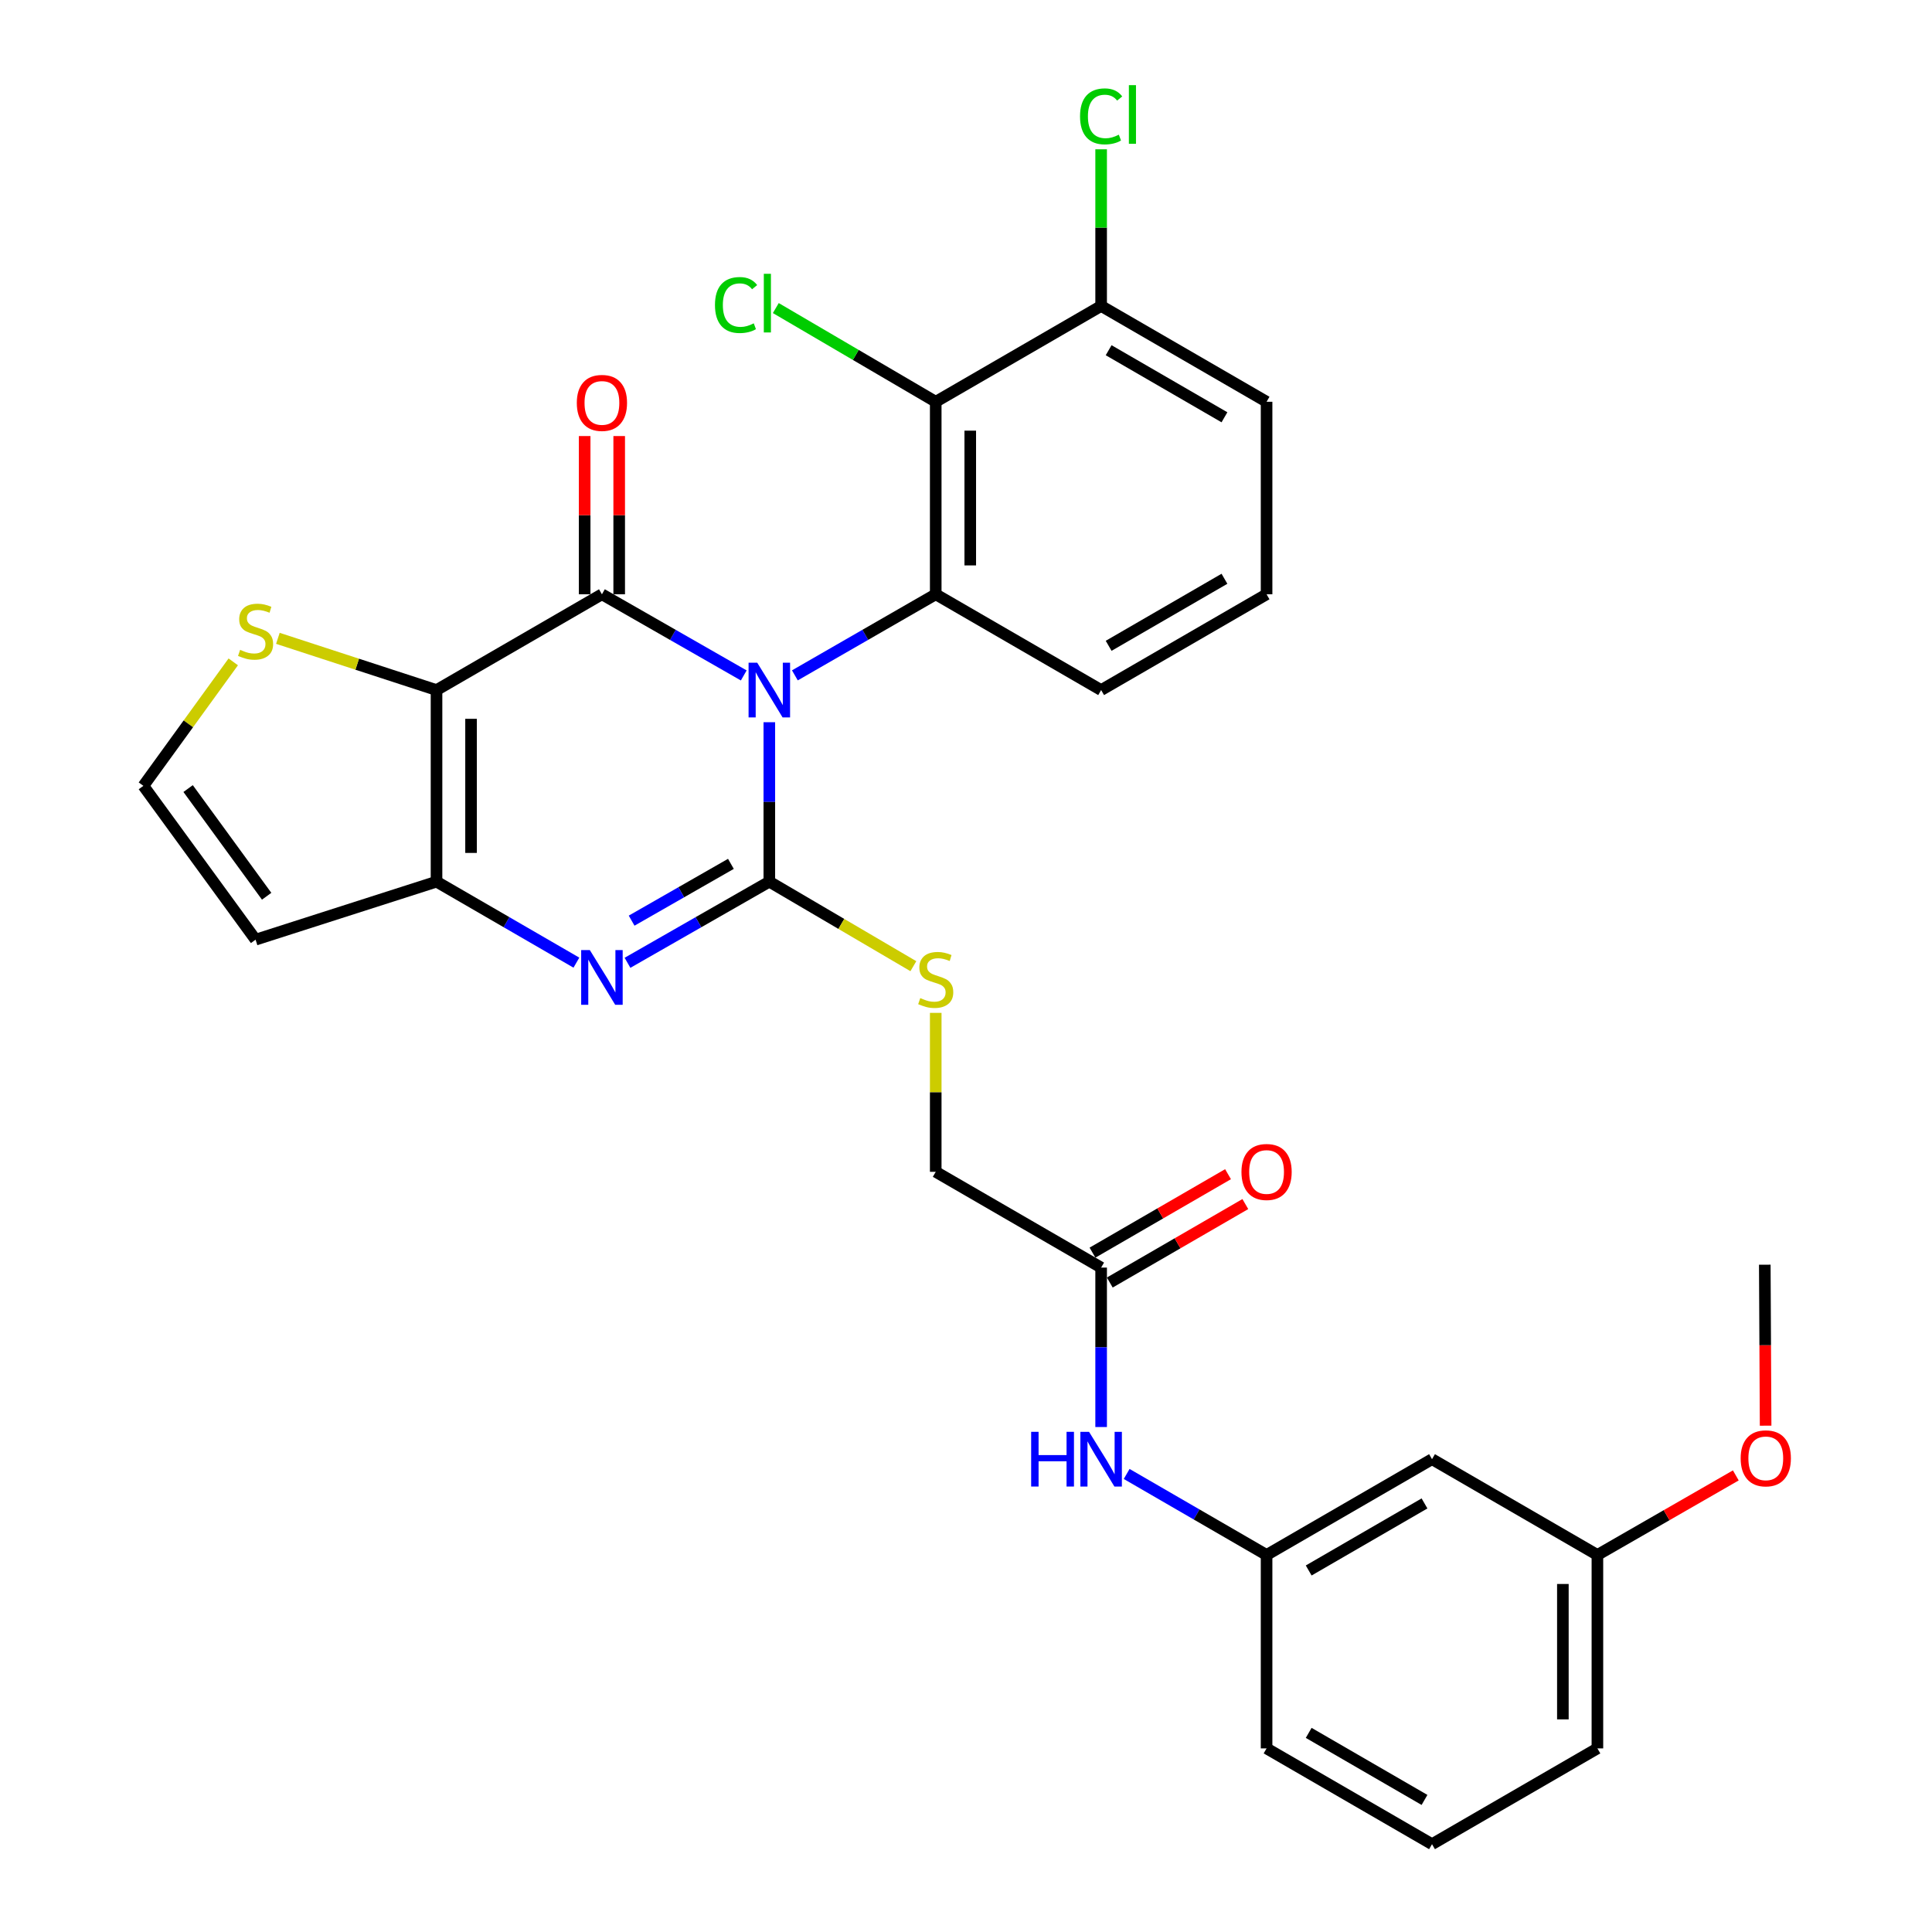 <?xml version='1.0' encoding='iso-8859-1'?>
<svg version='1.1' baseProfile='full'
              xmlns='http://www.w3.org/2000/svg'
                      xmlns:rdkit='http://www.rdkit.org/xml'
                      xmlns:xlink='http://www.w3.org/1999/xlink'
                  xml:space='preserve'
width='1000px' height='1000px' viewBox='0 0 1000 1000'>
<!-- END OF HEADER -->
<rect style='opacity:1.0;fill:#FFFFFF;stroke:none' width='1000' height='1000' x='0' y='0'> </rect>
<path class='bond-0' d='M 398.202,373.819 L 398.202,415.083' style='fill:none;fill-rule:evenodd;stroke:#0000FF;stroke-width:6px;stroke-linecap:butt;stroke-linejoin:miter;stroke-opacity:1' />
<path class='bond-0' d='M 398.202,415.083 L 398.202,456.347' style='fill:none;fill-rule:evenodd;stroke:#000000;stroke-width:6px;stroke-linecap:butt;stroke-linejoin:miter;stroke-opacity:1' />
<path class='bond-1' d='M 384.966,349.606 L 348.261,328.604' style='fill:none;fill-rule:evenodd;stroke:#0000FF;stroke-width:6px;stroke-linecap:butt;stroke-linejoin:miter;stroke-opacity:1' />
<path class='bond-1' d='M 348.261,328.604 L 311.556,307.601' style='fill:none;fill-rule:evenodd;stroke:#000000;stroke-width:6px;stroke-linecap:butt;stroke-linejoin:miter;stroke-opacity:1' />
<path class='bond-5' d='M 411.426,349.567 L 447.879,328.584' style='fill:none;fill-rule:evenodd;stroke:#0000FF;stroke-width:6px;stroke-linecap:butt;stroke-linejoin:miter;stroke-opacity:1' />
<path class='bond-5' d='M 447.879,328.584 L 484.331,307.601' style='fill:none;fill-rule:evenodd;stroke:#000000;stroke-width:6px;stroke-linecap:butt;stroke-linejoin:miter;stroke-opacity:1' />
<path class='bond-3' d='M 398.202,456.347 L 361.497,477.345' style='fill:none;fill-rule:evenodd;stroke:#000000;stroke-width:6px;stroke-linecap:butt;stroke-linejoin:miter;stroke-opacity:1' />
<path class='bond-3' d='M 361.497,477.345 L 324.792,498.344' style='fill:none;fill-rule:evenodd;stroke:#0000FF;stroke-width:6px;stroke-linecap:butt;stroke-linejoin:miter;stroke-opacity:1' />
<path class='bond-3' d='M 378.315,447.132 L 352.621,461.831' style='fill:none;fill-rule:evenodd;stroke:#000000;stroke-width:6px;stroke-linecap:butt;stroke-linejoin:miter;stroke-opacity:1' />
<path class='bond-3' d='M 352.621,461.831 L 326.928,476.53' style='fill:none;fill-rule:evenodd;stroke:#0000FF;stroke-width:6px;stroke-linecap:butt;stroke-linejoin:miter;stroke-opacity:1' />
<path class='bond-8' d='M 398.202,456.347 L 435.478,478.221' style='fill:none;fill-rule:evenodd;stroke:#000000;stroke-width:6px;stroke-linecap:butt;stroke-linejoin:miter;stroke-opacity:1' />
<path class='bond-8' d='M 435.478,478.221 L 472.755,500.095' style='fill:none;fill-rule:evenodd;stroke:#CCCC00;stroke-width:6px;stroke-linecap:butt;stroke-linejoin:miter;stroke-opacity:1' />
<path class='bond-2' d='M 311.556,307.601 L 225.943,357.18' style='fill:none;fill-rule:evenodd;stroke:#000000;stroke-width:6px;stroke-linecap:butt;stroke-linejoin:miter;stroke-opacity:1' />
<path class='bond-10' d='M 320.493,307.601 L 320.493,266.652' style='fill:none;fill-rule:evenodd;stroke:#000000;stroke-width:6px;stroke-linecap:butt;stroke-linejoin:miter;stroke-opacity:1' />
<path class='bond-10' d='M 320.493,266.652 L 320.493,225.702' style='fill:none;fill-rule:evenodd;stroke:#FF0000;stroke-width:6px;stroke-linecap:butt;stroke-linejoin:miter;stroke-opacity:1' />
<path class='bond-10' d='M 302.619,307.601 L 302.619,266.652' style='fill:none;fill-rule:evenodd;stroke:#000000;stroke-width:6px;stroke-linecap:butt;stroke-linejoin:miter;stroke-opacity:1' />
<path class='bond-10' d='M 302.619,266.652 L 302.619,225.702' style='fill:none;fill-rule:evenodd;stroke:#FF0000;stroke-width:6px;stroke-linecap:butt;stroke-linejoin:miter;stroke-opacity:1' />
<path class='bond-4' d='M 225.943,357.18 L 225.943,456.347' style='fill:none;fill-rule:evenodd;stroke:#000000;stroke-width:6px;stroke-linecap:butt;stroke-linejoin:miter;stroke-opacity:1' />
<path class='bond-4' d='M 243.816,372.055 L 243.816,441.472' style='fill:none;fill-rule:evenodd;stroke:#000000;stroke-width:6px;stroke-linecap:butt;stroke-linejoin:miter;stroke-opacity:1' />
<path class='bond-7' d='M 225.943,357.18 L 184.886,343.79' style='fill:none;fill-rule:evenodd;stroke:#000000;stroke-width:6px;stroke-linecap:butt;stroke-linejoin:miter;stroke-opacity:1' />
<path class='bond-7' d='M 184.886,343.79 L 143.83,330.401' style='fill:none;fill-rule:evenodd;stroke:#CCCC00;stroke-width:6px;stroke-linecap:butt;stroke-linejoin:miter;stroke-opacity:1' />
<path class='bond-30' d='M 298.343,498.265 L 262.143,477.306' style='fill:none;fill-rule:evenodd;stroke:#0000FF;stroke-width:6px;stroke-linecap:butt;stroke-linejoin:miter;stroke-opacity:1' />
<path class='bond-30' d='M 262.143,477.306 L 225.943,456.347' style='fill:none;fill-rule:evenodd;stroke:#000000;stroke-width:6px;stroke-linecap:butt;stroke-linejoin:miter;stroke-opacity:1' />
<path class='bond-9' d='M 225.943,456.347 L 132.287,486.374' style='fill:none;fill-rule:evenodd;stroke:#000000;stroke-width:6px;stroke-linecap:butt;stroke-linejoin:miter;stroke-opacity:1' />
<path class='bond-6' d='M 484.331,307.601 L 484.331,207.957' style='fill:none;fill-rule:evenodd;stroke:#000000;stroke-width:6px;stroke-linecap:butt;stroke-linejoin:miter;stroke-opacity:1' />
<path class='bond-6' d='M 502.205,292.655 L 502.205,222.904' style='fill:none;fill-rule:evenodd;stroke:#000000;stroke-width:6px;stroke-linecap:butt;stroke-linejoin:miter;stroke-opacity:1' />
<path class='bond-20' d='M 484.331,307.601 L 569.945,357.18' style='fill:none;fill-rule:evenodd;stroke:#000000;stroke-width:6px;stroke-linecap:butt;stroke-linejoin:miter;stroke-opacity:1' />
<path class='bond-14' d='M 484.331,207.957 L 569.945,158.369' style='fill:none;fill-rule:evenodd;stroke:#000000;stroke-width:6px;stroke-linecap:butt;stroke-linejoin:miter;stroke-opacity:1' />
<path class='bond-18' d='M 484.331,207.957 L 442.943,183.707' style='fill:none;fill-rule:evenodd;stroke:#000000;stroke-width:6px;stroke-linecap:butt;stroke-linejoin:miter;stroke-opacity:1' />
<path class='bond-18' d='M 442.943,183.707 L 401.554,159.457' style='fill:none;fill-rule:evenodd;stroke:#00CC00;stroke-width:6px;stroke-linecap:butt;stroke-linejoin:miter;stroke-opacity:1' />
<path class='bond-11' d='M 120.733,342.576 L 97.476,374.662' style='fill:none;fill-rule:evenodd;stroke:#CCCC00;stroke-width:6px;stroke-linecap:butt;stroke-linejoin:miter;stroke-opacity:1' />
<path class='bond-11' d='M 97.476,374.662 L 74.218,406.748' style='fill:none;fill-rule:evenodd;stroke:#000000;stroke-width:6px;stroke-linecap:butt;stroke-linejoin:miter;stroke-opacity:1' />
<path class='bond-19' d='M 484.331,524.26 L 484.331,565.396' style='fill:none;fill-rule:evenodd;stroke:#CCCC00;stroke-width:6px;stroke-linecap:butt;stroke-linejoin:miter;stroke-opacity:1' />
<path class='bond-19' d='M 484.331,565.396 L 484.331,606.532' style='fill:none;fill-rule:evenodd;stroke:#000000;stroke-width:6px;stroke-linecap:butt;stroke-linejoin:miter;stroke-opacity:1' />
<path class='bond-32' d='M 132.287,486.374 L 74.218,406.748' style='fill:none;fill-rule:evenodd;stroke:#000000;stroke-width:6px;stroke-linecap:butt;stroke-linejoin:miter;stroke-opacity:1' />
<path class='bond-32' d='M 138.018,463.899 L 97.37,408.161' style='fill:none;fill-rule:evenodd;stroke:#000000;stroke-width:6px;stroke-linecap:butt;stroke-linejoin:miter;stroke-opacity:1' />
<path class='bond-12' d='M 569.945,656.101 L 484.331,606.532' style='fill:none;fill-rule:evenodd;stroke:#000000;stroke-width:6px;stroke-linecap:butt;stroke-linejoin:miter;stroke-opacity:1' />
<path class='bond-13' d='M 569.945,656.101 L 569.945,697.365' style='fill:none;fill-rule:evenodd;stroke:#000000;stroke-width:6px;stroke-linecap:butt;stroke-linejoin:miter;stroke-opacity:1' />
<path class='bond-13' d='M 569.945,697.365 L 569.945,738.629' style='fill:none;fill-rule:evenodd;stroke:#0000FF;stroke-width:6px;stroke-linecap:butt;stroke-linejoin:miter;stroke-opacity:1' />
<path class='bond-17' d='M 574.422,663.835 L 609.501,643.529' style='fill:none;fill-rule:evenodd;stroke:#000000;stroke-width:6px;stroke-linecap:butt;stroke-linejoin:miter;stroke-opacity:1' />
<path class='bond-17' d='M 609.501,643.529 L 644.581,623.223' style='fill:none;fill-rule:evenodd;stroke:#FF0000;stroke-width:6px;stroke-linecap:butt;stroke-linejoin:miter;stroke-opacity:1' />
<path class='bond-17' d='M 565.468,648.367 L 600.547,628.061' style='fill:none;fill-rule:evenodd;stroke:#000000;stroke-width:6px;stroke-linecap:butt;stroke-linejoin:miter;stroke-opacity:1' />
<path class='bond-17' d='M 600.547,628.061 L 635.627,607.755' style='fill:none;fill-rule:evenodd;stroke:#FF0000;stroke-width:6px;stroke-linecap:butt;stroke-linejoin:miter;stroke-opacity:1' />
<path class='bond-15' d='M 583.158,762.918 L 619.368,783.882' style='fill:none;fill-rule:evenodd;stroke:#0000FF;stroke-width:6px;stroke-linecap:butt;stroke-linejoin:miter;stroke-opacity:1' />
<path class='bond-15' d='M 619.368,783.882 L 655.578,804.847' style='fill:none;fill-rule:evenodd;stroke:#000000;stroke-width:6px;stroke-linecap:butt;stroke-linejoin:miter;stroke-opacity:1' />
<path class='bond-22' d='M 569.945,158.369 L 569.945,117.819' style='fill:none;fill-rule:evenodd;stroke:#000000;stroke-width:6px;stroke-linecap:butt;stroke-linejoin:miter;stroke-opacity:1' />
<path class='bond-22' d='M 569.945,117.819 L 569.945,77.269' style='fill:none;fill-rule:evenodd;stroke:#00CC00;stroke-width:6px;stroke-linecap:butt;stroke-linejoin:miter;stroke-opacity:1' />
<path class='bond-31' d='M 569.945,158.369 L 655.578,207.957' style='fill:none;fill-rule:evenodd;stroke:#000000;stroke-width:6px;stroke-linecap:butt;stroke-linejoin:miter;stroke-opacity:1' />
<path class='bond-31' d='M 573.833,181.274 L 633.776,215.986' style='fill:none;fill-rule:evenodd;stroke:#000000;stroke-width:6px;stroke-linecap:butt;stroke-linejoin:miter;stroke-opacity:1' />
<path class='bond-16' d='M 655.578,804.847 L 741.211,755.268' style='fill:none;fill-rule:evenodd;stroke:#000000;stroke-width:6px;stroke-linecap:butt;stroke-linejoin:miter;stroke-opacity:1' />
<path class='bond-16' d='M 677.378,812.878 L 737.321,778.173' style='fill:none;fill-rule:evenodd;stroke:#000000;stroke-width:6px;stroke-linecap:butt;stroke-linejoin:miter;stroke-opacity:1' />
<path class='bond-27' d='M 655.578,804.847 L 655.578,904.967' style='fill:none;fill-rule:evenodd;stroke:#000000;stroke-width:6px;stroke-linecap:butt;stroke-linejoin:miter;stroke-opacity:1' />
<path class='bond-21' d='M 741.211,755.268 L 826.814,804.847' style='fill:none;fill-rule:evenodd;stroke:#000000;stroke-width:6px;stroke-linecap:butt;stroke-linejoin:miter;stroke-opacity:1' />
<path class='bond-24' d='M 569.945,357.18 L 655.578,307.601' style='fill:none;fill-rule:evenodd;stroke:#000000;stroke-width:6px;stroke-linecap:butt;stroke-linejoin:miter;stroke-opacity:1' />
<path class='bond-24' d='M 573.834,334.275 L 633.777,299.57' style='fill:none;fill-rule:evenodd;stroke:#000000;stroke-width:6px;stroke-linecap:butt;stroke-linejoin:miter;stroke-opacity:1' />
<path class='bond-23' d='M 826.814,804.847 L 862.633,784.258' style='fill:none;fill-rule:evenodd;stroke:#000000;stroke-width:6px;stroke-linecap:butt;stroke-linejoin:miter;stroke-opacity:1' />
<path class='bond-23' d='M 862.633,784.258 L 898.453,763.669' style='fill:none;fill-rule:evenodd;stroke:#FF0000;stroke-width:6px;stroke-linecap:butt;stroke-linejoin:miter;stroke-opacity:1' />
<path class='bond-33' d='M 826.814,804.847 L 826.814,904.967' style='fill:none;fill-rule:evenodd;stroke:#000000;stroke-width:6px;stroke-linecap:butt;stroke-linejoin:miter;stroke-opacity:1' />
<path class='bond-33' d='M 808.941,819.865 L 808.941,889.949' style='fill:none;fill-rule:evenodd;stroke:#000000;stroke-width:6px;stroke-linecap:butt;stroke-linejoin:miter;stroke-opacity:1' />
<path class='bond-29' d='M 913.879,737.928 L 913.665,696.27' style='fill:none;fill-rule:evenodd;stroke:#FF0000;stroke-width:6px;stroke-linecap:butt;stroke-linejoin:miter;stroke-opacity:1' />
<path class='bond-29' d='M 913.665,696.27 L 913.45,654.611' style='fill:none;fill-rule:evenodd;stroke:#000000;stroke-width:6px;stroke-linecap:butt;stroke-linejoin:miter;stroke-opacity:1' />
<path class='bond-26' d='M 655.578,307.601 L 655.578,207.957' style='fill:none;fill-rule:evenodd;stroke:#000000;stroke-width:6px;stroke-linecap:butt;stroke-linejoin:miter;stroke-opacity:1' />
<path class='bond-25' d='M 741.211,954.545 L 655.578,904.967' style='fill:none;fill-rule:evenodd;stroke:#000000;stroke-width:6px;stroke-linecap:butt;stroke-linejoin:miter;stroke-opacity:1' />
<path class='bond-25' d='M 737.321,931.641 L 677.378,896.936' style='fill:none;fill-rule:evenodd;stroke:#000000;stroke-width:6px;stroke-linecap:butt;stroke-linejoin:miter;stroke-opacity:1' />
<path class='bond-28' d='M 741.211,954.545 L 826.814,904.967' style='fill:none;fill-rule:evenodd;stroke:#000000;stroke-width:6px;stroke-linecap:butt;stroke-linejoin:miter;stroke-opacity:1' />
<path  class='atom-0' d='M 391.942 343.02
L 401.222 358.02
Q 402.142 359.5, 403.622 362.18
Q 405.102 364.86, 405.182 365.02
L 405.182 343.02
L 408.942 343.02
L 408.942 371.34
L 405.062 371.34
L 395.102 354.94
Q 393.942 353.02, 392.702 350.82
Q 391.502 348.62, 391.142 347.94
L 391.142 371.34
L 387.462 371.34
L 387.462 343.02
L 391.942 343.02
' fill='#0000FF'/>
<path  class='atom-4' d='M 305.296 491.755
L 314.576 506.755
Q 315.496 508.235, 316.976 510.915
Q 318.456 513.595, 318.536 513.755
L 318.536 491.755
L 322.296 491.755
L 322.296 520.075
L 318.416 520.075
L 308.456 503.675
Q 307.296 501.755, 306.056 499.555
Q 304.856 497.355, 304.496 496.675
L 304.496 520.075
L 300.816 520.075
L 300.816 491.755
L 305.296 491.755
' fill='#0000FF'/>
<path  class='atom-8' d='M 124.287 336.356
Q 124.607 336.476, 125.927 337.036
Q 127.247 337.596, 128.687 337.956
Q 130.167 338.276, 131.607 338.276
Q 134.287 338.276, 135.847 336.996
Q 137.407 335.676, 137.407 333.396
Q 137.407 331.836, 136.607 330.876
Q 135.847 329.916, 134.647 329.396
Q 133.447 328.876, 131.447 328.276
Q 128.927 327.516, 127.407 326.796
Q 125.927 326.076, 124.847 324.556
Q 123.807 323.036, 123.807 320.476
Q 123.807 316.916, 126.207 314.716
Q 128.647 312.516, 133.447 312.516
Q 136.727 312.516, 140.447 314.076
L 139.527 317.156
Q 136.127 315.756, 133.567 315.756
Q 130.807 315.756, 129.287 316.916
Q 127.767 318.036, 127.807 319.996
Q 127.807 321.516, 128.567 322.436
Q 129.367 323.356, 130.487 323.876
Q 131.647 324.396, 133.567 324.996
Q 136.127 325.796, 137.647 326.596
Q 139.167 327.396, 140.247 329.036
Q 141.367 330.636, 141.367 333.396
Q 141.367 337.316, 138.727 339.436
Q 136.127 341.516, 131.767 341.516
Q 129.247 341.516, 127.327 340.956
Q 125.447 340.436, 123.207 339.516
L 124.287 336.356
' fill='#CCCC00'/>
<path  class='atom-9' d='M 476.331 516.609
Q 476.651 516.729, 477.971 517.289
Q 479.291 517.849, 480.731 518.209
Q 482.211 518.529, 483.651 518.529
Q 486.331 518.529, 487.891 517.249
Q 489.451 515.929, 489.451 513.649
Q 489.451 512.089, 488.651 511.129
Q 487.891 510.169, 486.691 509.649
Q 485.491 509.129, 483.491 508.529
Q 480.971 507.769, 479.451 507.049
Q 477.971 506.329, 476.891 504.809
Q 475.851 503.289, 475.851 500.729
Q 475.851 497.169, 478.251 494.969
Q 480.691 492.769, 485.491 492.769
Q 488.771 492.769, 492.491 494.329
L 491.571 497.409
Q 488.171 496.009, 485.611 496.009
Q 482.851 496.009, 481.331 497.169
Q 479.811 498.289, 479.851 500.249
Q 479.851 501.769, 480.611 502.689
Q 481.411 503.609, 482.531 504.129
Q 483.691 504.649, 485.611 505.249
Q 488.171 506.049, 489.691 506.849
Q 491.211 507.649, 492.291 509.289
Q 493.411 510.889, 493.411 513.649
Q 493.411 517.569, 490.771 519.689
Q 488.171 521.769, 483.811 521.769
Q 481.291 521.769, 479.371 521.209
Q 477.491 520.689, 475.251 519.769
L 476.331 516.609
' fill='#CCCC00'/>
<path  class='atom-11' d='M 298.556 208.544
Q 298.556 201.744, 301.916 197.944
Q 305.276 194.144, 311.556 194.144
Q 317.836 194.144, 321.196 197.944
Q 324.556 201.744, 324.556 208.544
Q 324.556 215.424, 321.156 219.344
Q 317.756 223.224, 311.556 223.224
Q 305.316 223.224, 301.916 219.344
Q 298.556 215.464, 298.556 208.544
M 311.556 220.024
Q 315.876 220.024, 318.196 217.144
Q 320.556 214.224, 320.556 208.544
Q 320.556 202.984, 318.196 200.184
Q 315.876 197.344, 311.556 197.344
Q 307.236 197.344, 304.876 200.144
Q 302.556 202.944, 302.556 208.544
Q 302.556 214.264, 304.876 217.144
Q 307.236 220.024, 311.556 220.024
' fill='#FF0000'/>
<path  class='atom-14' d='M 533.725 741.108
L 537.565 741.108
L 537.565 753.148
L 552.045 753.148
L 552.045 741.108
L 555.885 741.108
L 555.885 769.428
L 552.045 769.428
L 552.045 756.348
L 537.565 756.348
L 537.565 769.428
L 533.725 769.428
L 533.725 741.108
' fill='#0000FF'/>
<path  class='atom-14' d='M 563.685 741.108
L 572.965 756.108
Q 573.885 757.588, 575.365 760.268
Q 576.845 762.948, 576.925 763.108
L 576.925 741.108
L 580.685 741.108
L 580.685 769.428
L 576.805 769.428
L 566.845 753.028
Q 565.685 751.108, 564.445 748.908
Q 563.245 746.708, 562.885 746.028
L 562.885 769.428
L 559.205 769.428
L 559.205 741.108
L 563.685 741.108
' fill='#0000FF'/>
<path  class='atom-18' d='M 642.578 606.612
Q 642.578 599.812, 645.938 596.012
Q 649.298 592.212, 655.578 592.212
Q 661.858 592.212, 665.218 596.012
Q 668.578 599.812, 668.578 606.612
Q 668.578 613.492, 665.178 617.412
Q 661.778 621.292, 655.578 621.292
Q 649.338 621.292, 645.938 617.412
Q 642.578 613.532, 642.578 606.612
M 655.578 618.092
Q 659.898 618.092, 662.218 615.212
Q 664.578 612.292, 664.578 606.612
Q 664.578 601.052, 662.218 598.252
Q 659.898 595.412, 655.578 595.412
Q 651.258 595.412, 648.898 598.212
Q 646.578 601.012, 646.578 606.612
Q 646.578 612.332, 648.898 615.212
Q 651.258 618.092, 655.578 618.092
' fill='#FF0000'/>
<path  class='atom-19' d='M 370.069 157.879
Q 370.069 150.839, 373.349 147.159
Q 376.669 143.439, 382.949 143.439
Q 388.789 143.439, 391.909 147.559
L 389.269 149.719
Q 386.989 146.719, 382.949 146.719
Q 378.669 146.719, 376.389 149.599
Q 374.149 152.439, 374.149 157.879
Q 374.149 163.479, 376.469 166.359
Q 378.829 169.239, 383.389 169.239
Q 386.509 169.239, 390.149 167.359
L 391.269 170.359
Q 389.789 171.319, 387.549 171.879
Q 385.309 172.439, 382.829 172.439
Q 376.669 172.439, 373.349 168.679
Q 370.069 164.919, 370.069 157.879
' fill='#00CC00'/>
<path  class='atom-19' d='M 395.349 141.719
L 399.029 141.719
L 399.029 172.079
L 395.349 172.079
L 395.349 141.719
' fill='#00CC00'/>
<path  class='atom-23' d='M 559.025 60.231
Q 559.025 53.191, 562.305 49.511
Q 565.625 45.791, 571.905 45.791
Q 577.745 45.791, 580.865 49.911
L 578.225 52.071
Q 575.945 49.071, 571.905 49.071
Q 567.625 49.071, 565.345 51.951
Q 563.105 54.791, 563.105 60.231
Q 563.105 65.831, 565.425 68.711
Q 567.785 71.591, 572.345 71.591
Q 575.465 71.591, 579.105 69.711
L 580.225 72.711
Q 578.745 73.671, 576.505 74.231
Q 574.265 74.791, 571.785 74.791
Q 565.625 74.791, 562.305 71.031
Q 559.025 67.271, 559.025 60.231
' fill='#00CC00'/>
<path  class='atom-23' d='M 584.305 44.071
L 587.985 44.071
L 587.985 74.431
L 584.305 74.431
L 584.305 44.071
' fill='#00CC00'/>
<path  class='atom-24' d='M 900.966 754.832
Q 900.966 748.032, 904.326 744.232
Q 907.686 740.432, 913.966 740.432
Q 920.246 740.432, 923.606 744.232
Q 926.966 748.032, 926.966 754.832
Q 926.966 761.712, 923.566 765.632
Q 920.166 769.512, 913.966 769.512
Q 907.726 769.512, 904.326 765.632
Q 900.966 761.752, 900.966 754.832
M 913.966 766.312
Q 918.286 766.312, 920.606 763.432
Q 922.966 760.512, 922.966 754.832
Q 922.966 749.272, 920.606 746.472
Q 918.286 743.632, 913.966 743.632
Q 909.646 743.632, 907.286 746.432
Q 904.966 749.232, 904.966 754.832
Q 904.966 760.552, 907.286 763.432
Q 909.646 766.312, 913.966 766.312
' fill='#FF0000'/>
</svg>
